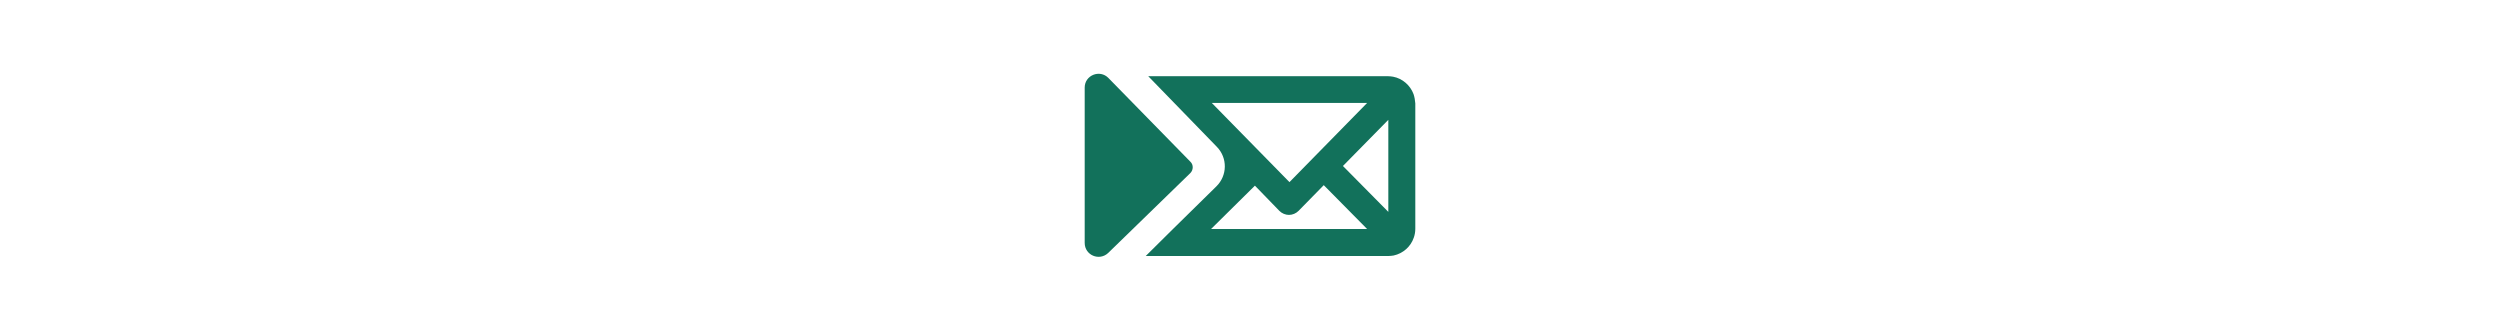 <?xml version="1.0" encoding="utf-8"?>
<svg width="552" height="73" viewBox="0 0 73 73" fill="none" xmlns="http://www.w3.org/2000/svg">
  <g transform="matrix(1, 0, 0, 1, 0, 16.252)">
    <path d="M 72.61 4.528 C 71.886 2.579 70.16 1.076 68.1 0.686 C 67.71 0.63 67.376 0.575 66.986 0.575 L 22.273 0.575 L 14.032 0.575 L 19.823 6.533 L 29.178 16.166 C 31.572 18.616 31.517 22.514 29.066 24.908 L 19.489 34.318 L 13.475 40.276 L 21.939 40.276 L 66.986 40.276 C 67.432 40.276 67.822 40.221 68.211 40.165 C 70.272 39.72 71.998 38.216 72.666 36.212 C 72.889 35.599 73 34.931 73 34.263 L 73 6.588 C 72.944 5.865 72.833 5.196 72.61 4.528 Z M 28.064 6.477 L 62.365 6.477 L 50.783 18.282 L 45.214 23.961 L 28.064 6.477 Z M 27.897 34.318 L 37.586 24.741 L 42.987 30.309 C 43.544 30.866 44.324 31.2 45.103 31.2 C 45.883 31.2 46.662 30.866 47.219 30.309 L 52.787 24.63 L 62.365 34.318 L 27.897 34.318 Z M 57.019 20.398 L 67.042 10.208 L 67.042 30.532 L 57.019 20.398 Z" fill="#12715B"/>
    <path d="M 23.331 21.957 L 5.178 39.608 C 3.23 41.446 0 40.109 0 37.381 L 0 3.08 C 0 0.352 3.341 -0.984 5.234 0.964 L 23.331 19.451 C 24.055 20.119 23.999 21.289 23.331 21.957 Z" fill="#12715B"/>
  </g>
</svg>